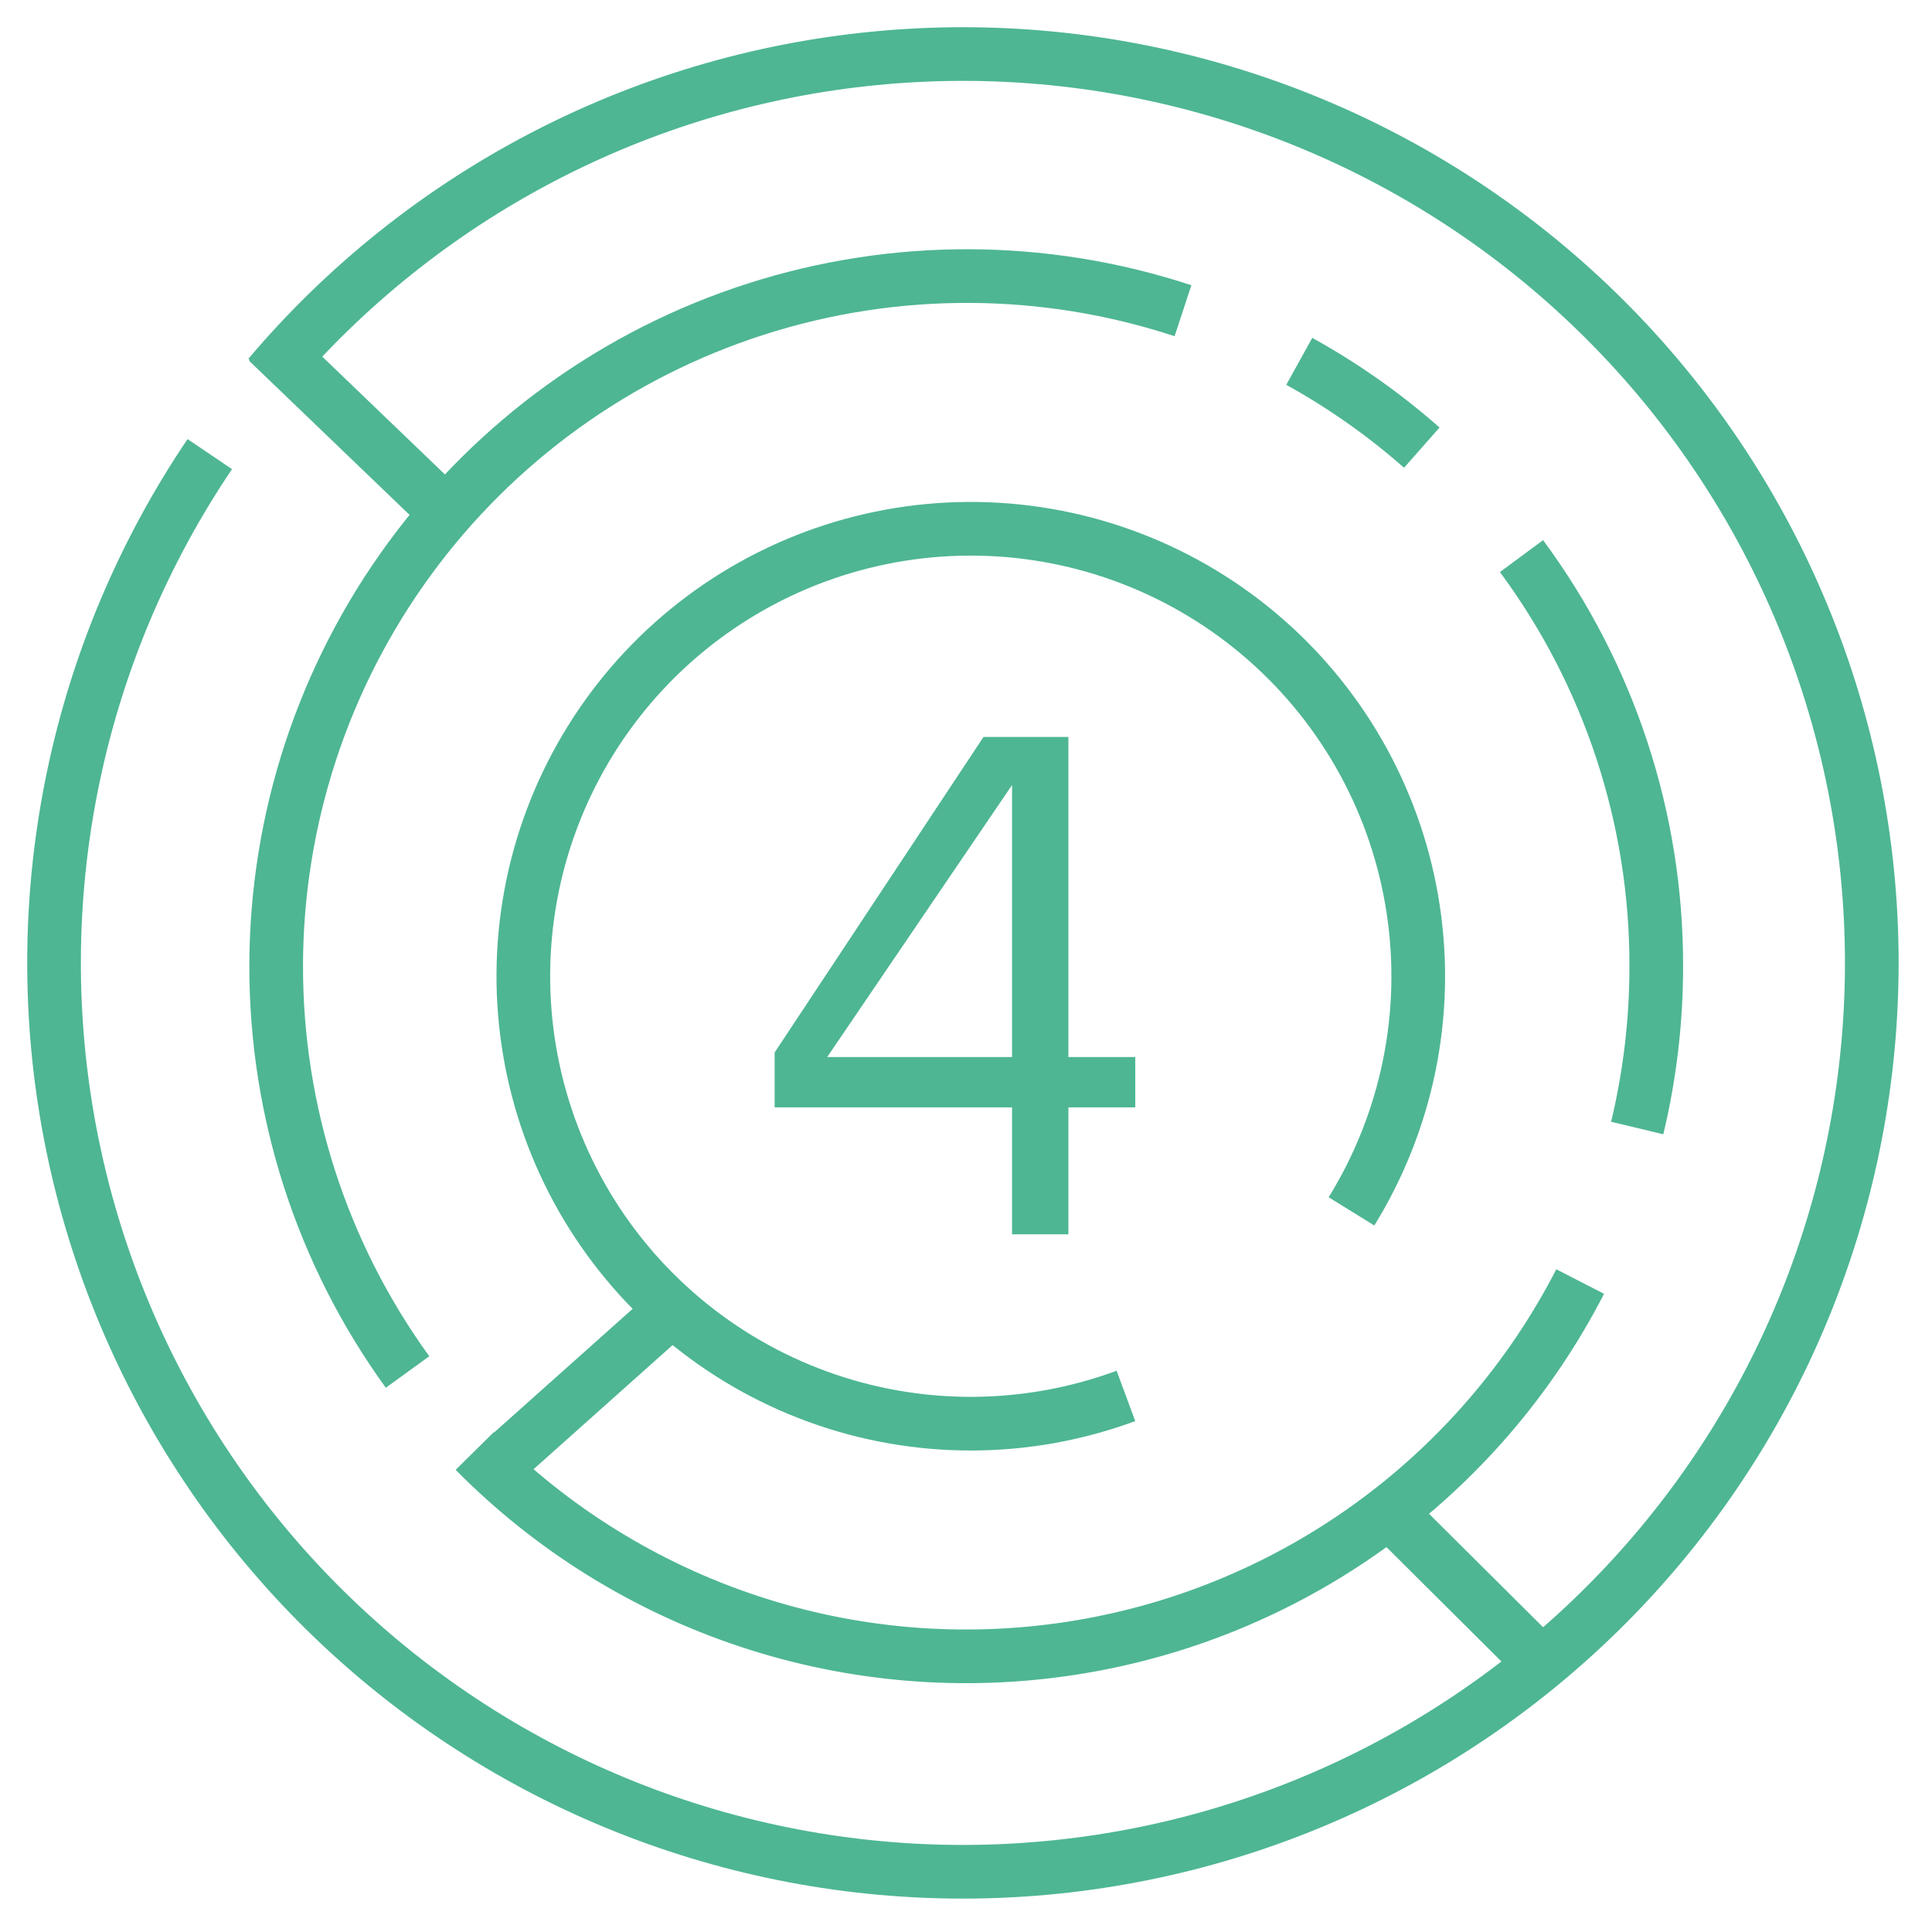 <svg width="36" height="36" viewBox="0 0 36 36" fill="none" xmlns="http://www.w3.org/2000/svg">
<g clip-path="url(#clip0)">
<path d="M5.009 7.009C7.858 3.639 11.909 1.514 16.301 1.087C20.693 0.659 25.078 1.962 28.524 4.719C31.969 7.476 34.202 11.469 34.748 15.848C35.294 20.227 34.109 24.646 31.445 28.164C28.782 31.682 24.851 34.022 20.488 34.685C16.126 35.349 11.677 34.283 8.088 31.716C4.5 29.148 2.055 25.281 1.274 20.938C0.494 16.595 1.439 12.119 3.909 8.462" stroke="#4EB693" stroke-miterlimit="10"/>
<path d="M7.594 25.565C5.997 23.362 5.141 20.709 5.146 17.988C5.152 15.268 6.02 12.619 7.625 10.422C9.23 8.225 11.49 6.593 14.081 5.761C16.671 4.929 19.459 4.939 22.043 5.79" stroke="#4EB693" stroke-miterlimit="10"/>
<path d="M29.444 23.88C28.515 25.688 27.169 27.251 25.519 28.439C23.869 29.627 21.961 30.407 19.951 30.715C17.941 31.023 15.886 30.851 13.956 30.211C12.026 29.572 10.275 28.484 8.846 27.037" stroke="#4EB693" stroke-miterlimit="10"/>
<path d="M28.351 10.362C29.986 12.573 30.867 15.251 30.862 18C30.863 19.017 30.744 20.03 30.507 21.019" stroke="#4EB693" stroke-miterlimit="10"/>
<path d="M24.21 6.733C25.027 7.185 25.793 7.724 26.493 8.341" stroke="#4EB693" stroke-miterlimit="10"/>
<path d="M20.98 26.011C19.129 26.695 17.097 26.701 15.242 26.027C13.389 25.354 11.833 24.045 10.853 22.333C9.873 20.621 9.532 18.617 9.89 16.677C10.248 14.737 11.283 12.987 12.809 11.738C14.336 10.489 16.256 9.821 18.228 9.854C20.201 9.887 22.098 10.618 23.582 11.918C25.066 13.217 26.041 15.001 26.334 16.951C26.628 18.902 26.22 20.893 25.183 22.572" stroke="#4EB693" stroke-miterlimit="10"/>
<path d="M4.987 6.361L8.304 9.547" stroke="#4EB693" stroke-miterlimit="10"/>
<path d="M9.537 27.068L12.593 24.34" stroke="#4EB693" stroke-miterlimit="10"/>
<path d="M25.88 28.168L28.826 31.099" stroke="#4EB693" stroke-miterlimit="10"/>
<path d="M18.858 23V20.634H14.434V19.612L18.326 13.732H19.908V19.696H21.154V20.634H19.908V23H18.858ZM15.414 19.696H18.858V14.628L15.414 19.696Z" fill="#4EB693"/>
</g>
<defs>
<clipPath id="clip0">
<rect width="35" height="35" fill="white" transform="translate(0.5 0.5)"/>
</clipPath>
</defs>
</svg>

